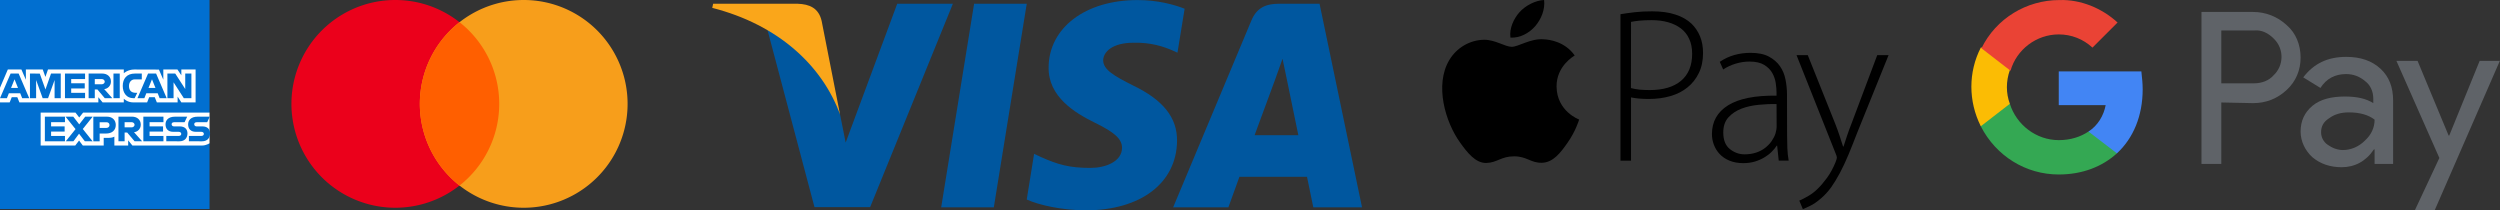 <?xml version="1.0" encoding="UTF-8" standalone="no"?>
<!-- Created with Inkscape (http://www.inkscape.org/) -->

<svg
   width="237.985mm"
   height="20mm"
   viewBox="0 0 237.985 20"
   version="1.1"
   id="svg1"
   xml:space="preserve"
   sodipodi:docname="5-payments horizontal.svg"
   inkscape:version="1.3.2 (091e20e, 2023-11-25, custom)"
   xmlns:inkscape="http://www.inkscape.org/namespaces/inkscape"
   xmlns:sodipodi="http://sodipodi.sourceforge.net/DTD/sodipodi-0.dtd"
   xmlns="http://www.w3.org/2000/svg"
   xmlns:svg="http://www.w3.org/2000/svg"><rect x="0" y="0" width="237.985" height="20" fill="#333333" stroke="none"/><sodipodi:namedview
     id="namedview1"
     pagecolor="#ffffff"
     bordercolor="#000000"
     borderopacity="0.25"
     inkscape:showpageshadow="2"
     inkscape:pageopacity="0.0"
     inkscape:pagecheckerboard="0"
     inkscape:deskcolor="#d1d1d1"
     inkscape:document-units="mm"
     inkscape:zoom="1.5598038"
     inkscape:cx="449.73604"
     inkscape:cy="37.504716"
     inkscape:window-width="1920"
     inkscape:window-height="1009"
     inkscape:window-x="1912"
     inkscape:window-y="-8"
     inkscape:window-maximized="1"
     inkscape:current-layer="layer1" /><defs
     id="defs1" /><g
     inkscape:label="Layer 1"
     inkscape:groupmode="layer"
     id="layer1"
     transform="translate(-50.401,-160.604)"><g
       id="g1"
       transform="matrix(0.629,0,0,0.629,238.08,157.967)"><path
         class="st0"
         d="M 37.8,19.7 V 29 h -3 V 6 h 7.8 c 1.9,0 3.7,0.7 5.1,2 1.4,1.2 2.1,3 2.1,4.9 0,1.9 -0.7,3.6 -2.1,4.9 -1.4,1.3 -3.1,2 -5.1,2 z m 0,-10.9 v 8 h 5 c 1.1,0 2.2,-0.4 2.9,-1.2 1.6,-1.5 1.6,-4 0.1,-5.5 0,0 -0.1,-0.1 -0.1,-0.1 C 44.9,9.2 43.9,8.7 42.8,8.8 Z"
         id="path1" /><path
         class="st0"
         d="m 56.7,12.8 c 2.2,0 3.9,0.6 5.2,1.8 1.3,1.2 1.9,2.8 1.9,4.8 V 29 H 61 v -2.2 h -0.1 c -1.2,1.8 -2.9,2.7 -4.9,2.7 -1.7,0 -3.2,-0.5 -4.4,-1.5 -1.1,-1 -1.8,-2.4 -1.8,-3.9 0,-1.6 0.6,-2.9 1.8,-3.9 1.2,-1 2.9,-1.4 4.9,-1.4 1.8,0 3.2,0.3 4.3,1 v -0.7 c 0,-1 -0.4,-2 -1.2,-2.6 -0.8,-0.7 -1.8,-1.1 -2.9,-1.1 -1.7,0 -3,0.7 -3.9,2.1 l -2.6,-1.6 c 1.6,-2.1 3.7,-3.1 6.5,-3.1 z m -3.8,11.4 c 0,0.8 0.4,1.5 1,1.9 0.7,0.5 1.5,0.8 2.3,0.8 1.2,0 2.4,-0.5 3.3,-1.4 1,-0.9 1.5,-2 1.5,-3.2 -0.9,-0.7 -2.2,-1.1 -3.9,-1.1 -1.2,0 -2.2,0.3 -3,0.9 -0.8,0.5 -1.2,1.2 -1.2,2.1 z"
         id="path2" /><path
         class="st0"
         d="M 80,13.3 70.1,36 h -3 l 3.7,-7.9 -6.5,-14.7 h 3.2 l 4.7,11.3 h 0.1 L 76.9,13.4 H 80 Z"
         id="path3" /><path
         class="st1"
         d="m 25.9,17.7 c 0,-0.9 -0.1,-1.8 -0.2,-2.7 H 13.2 v 5.1 h 7.1 c -0.3,1.6 -1.2,3.1 -2.6,4 v 3.3 H 22 c 2.5,-2.3 3.9,-5.7 3.9,-9.7 z"
         id="path4" /><path
         class="st2"
         d="m 13.2,30.6 c 3.6,0 6.6,-1.2 8.8,-3.2 l -4.3,-3.3 c -1.2,0.8 -2.7,1.3 -4.5,1.3 -3.4,0 -6.4,-2.3 -7.4,-5.5 H 1.4 v 3.4 c 2.3,4.5 6.8,7.3 11.8,7.3 z"
         id="path5" /><path
         class="st3"
         d="M 5.8,19.9 C 5.2,18.3 5.2,16.5 5.8,14.8 V 11.4 H 1.4 c -1.9,3.7 -1.9,8.1 0,11.9 z"
         id="path6" /><path
         class="st4"
         d="m 13.2,9.4 c 1.9,0 3.7,0.7 5.1,2 v 0 L 22.1,7.6 C 19.7,5.4 16.5,4.1 13.3,4.2 8.3,4.2 3.7,7 1.5,11.5 l 4.4,3.4 C 6.8,11.7 9.8,9.4 13.2,9.4 Z"
         id="path7" /></g><g
       id="g2"
       transform="matrix(0.032,0,0,0.032,78.144,160.604)"><path
         fill="#eb001b"
         d="m 308,0 a 309,309 0 1 0 2,0 z"
         id="path1-7" /><path
         fill="#f79e1b"
         d="m 690,0 a 309,309 0 1 0 2,0 z"
         id="path2-6" /><path
         fill="#ff5f00"
         d="m 500,66 a 309,309 0 0 0 0,486 309,309 0 0 0 0,-486"
         id="path3-8" /></g><g
       id="g4158"
       transform="matrix(0.274,0,0,0.274,113.183,154.113)"><polygon
         points="127.582,24.995 116.145,95.719 97.858,95.719 109.296,24.995 "
         id="polygon9"
         style="fill:#00579f" /><path
         d="m 182.437,26.724 c -3.607,-1.431 -9.328,-3.011 -16.402,-3.011 -18.059,0 -30.776,9.63 -30.854,23.398 -0.15,10.158 9.105,15.8 16.027,19.187 7.075,3.461 9.48,5.72 9.48,8.805 -0.072,4.738 -5.717,6.922 -10.982,6.922 -7.301,0 -11.213,-1.126 -17.158,-3.762 l -2.408,-1.13 -2.559,15.876 c 4.289,1.954 12.191,3.688 20.395,3.764 19.188,0 31.68,-9.481 31.828,-24.153 0.073,-8.051 -4.814,-14.22 -15.35,-19.261 -6.396,-3.236 -10.313,-5.418 -10.313,-8.729 0.075,-3.01 3.313,-6.093 10.533,-6.093 5.945,-0.151 10.313,1.278 13.622,2.708 l 1.654,0.751 z"
         id="path11"
         inkscape:connector-curvature="0"
         style="fill:#00579f" /><path
         d="m 206.742,70.664 c 1.506,-4.063 7.301,-19.788 7.301,-19.788 -0.076,0.151 1.503,-4.138 2.406,-6.771 l 1.278,6.094 c 0,0 3.463,16.929 4.215,20.465 -2.858,0 -11.588,0 -15.2,0 z M 229.315,24.995 H 215.17 c -4.362,0 -7.676,1.278 -9.558,5.868 l -27.163,64.855 h 19.188 c 0,0 3.159,-8.729 3.838,-10.609 2.105,0 20.771,0 23.479,0 0.525,2.483 2.182,10.609 2.182,10.609 h 16.932 z"
         id="path13"
         inkscape:connector-curvature="0"
         style="fill:#00579f" /><path
         d="M 82.584,24.995 64.675,73.222 62.718,63.441 C 59.407,52.155 49.023,39.893 37.435,33.796 l 16.404,61.848 h 19.338 l 28.744,-70.649 z"
         id="path15"
         inkscape:connector-curvature="0"
         style="fill:#00579f" /><path
         d="M 48.045,24.995 H 18.623 l -0.301,1.429 c 22.951,5.869 38.151,20.016 44.396,37.02 L 56.322,30.94 c -1.053,-4.517 -4.289,-5.796 -8.277,-5.945 z"
         id="path17"
         inkscape:connector-curvature="0"
         style="fill:#faa61a" /></g><g
       inkscape:label="Layer 1"
       id="layer1-2"
       transform="matrix(0.02,0,0,0.02,49.288,140.507)"><path
         sodipodi:nodetypes="ccccccccccc"
         inkscape:connector-curvature="0"
         id="path3078"
         d="m 55.5,1002.345 h 997.517 v 538.489 l -49.374,77.147 49.374,68.661 v 313.219 H 55.5 V 1492.232 L 86.359,1456.744 55.5,1422.799 Z"
         style="fill:#016fd0;fill-opacity:1;stroke:none" /><path
         sodipodi:nodetypes="cccccccccccccccccccc"
         inkscape:connector-curvature="0"
         id="path3082"
         d="m 249.14,1697.444 v -156.609 h 165.82 l 17.791,23.192 18.379,-23.192 h 601.887 v 145.809 c 0,0 -15.74,10.644 -33.945,10.801 H 685.795 l -20.058,-24.687 v 24.687 h -65.73 v -42.142 c 0,0 -8.979,5.883 -28.39,5.883 h -22.373 v 36.259 h -99.52 l -17.765,-23.69 -18.038,23.69 z"
         style="fill:#ffffff;stroke:none" /><path
         sodipodi:nodetypes="cccccccccccccccccccccccccccccccccccccc"
         inkscape:connector-curvature="0"
         id="path3080"
         d="m 55.5,1422.799 37.393,-87.177 h 64.668 l 21.221,48.833 v -48.833 h 80.388 l 12.633,35.295 12.247,-35.295 h 360.857 v 17.744 c 0,0 18.97,-17.744 50.146,-17.744 l 117.085,0.409 20.855,48.194 v -48.603 h 67.273 l 18.515,27.683 v -27.683 h 67.89 v 156.609 h -67.89 l -17.744,-27.773 v 27.773 h -98.838 l -9.94,-24.687 h -26.571 l -9.778,24.687 h -67.029 c -26.826,0 -43.974,-17.382 -43.974,-17.382 v 17.382 H 543.843 l -20.058,-24.687 v 24.687 H 147.981 l -9.933,-24.687 h -26.486 l -9.863,24.687 H 55.5 Z"
         style="fill:#ffffff;stroke:none" /><path
         id="path3046"
         d="m 106.128,1354.929 -50.435,117.264 h 32.836 l 9.306,-23.482 h 54.1 l 9.258,23.482 h 33.559 l -50.387,-117.264 z m 18.66,27.291 16.49,41.033 h -33.029 z"
         style="fill:#016fd0;fill-opacity:1;stroke:none"
         inkscape:connector-curvature="0" /><path
         sodipodi:nodetypes="cccccccccccccc"
         inkscape:connector-curvature="0"
         id="path3048"
         d="m 198.223,1472.174 v -117.264 l 46.662,0.173 27.14,75.605 26.49,-75.778 h 46.288 v 117.264 h -29.316 v -86.405 l -31.076,86.405 h -25.71 l -31.162,-86.405 v 86.405 z"
         style="fill:#016fd0;fill-opacity:1;stroke:none" /><path
         sodipodi:nodetypes="ccccccccccccc"
         inkscape:connector-curvature="0"
         id="path3050"
         d="m 364.861,1472.174 v -117.264 h 95.663 v 26.23 h -66.038 v 20.058 h 64.495 v 24.687 h -64.495 v 20.83 h 66.038 v 25.459 z"
         style="fill:#016fd0;fill-opacity:1;stroke:none" /><path
         id="path3052"
         d="m 477.497,1354.929 v 117.264 h 29.316 v -41.66 h 12.344 l 35.15,41.66 h 35.825 l -38.574,-43.203 c 15.831,-1.336 32.161,-14.923 32.161,-36.018 0,-24.677 -19.368,-38.043 -40.985,-38.043 z m 29.316,26.23 h 33.511 c 8.039,0 13.887,6.288 13.887,12.344 0,7.79 -7.577,12.344 -13.453,12.344 h -33.945 z"
         style="fill:#016fd0;fill-opacity:1;stroke:none"
         inkscape:connector-curvature="0" /><path
         sodipodi:nodetypes="ccccc"
         inkscape:connector-curvature="0"
         id="path3054"
         d="M 625.62,1472.174 H 595.687 v -117.264 h 29.933 z"
         style="fill:#016fd0;fill-opacity:1;stroke:none" /><path
         sodipodi:nodetypes="ccccccccccc"
         inkscape:connector-curvature="0"
         id="path3056"
         d="m 696.595,1472.174 h -6.461 c -31.262,0 -50.242,-24.629 -50.242,-58.15 0,-34.349 18.768,-59.114 58.246,-59.114 h 32.402 v 27.773 h -33.587 c -16.026,0 -27.36,12.507 -27.36,31.631 0,22.71 12.96,32.248 31.63,32.248 h 7.715 z"
         style="fill:#016fd0;fill-opacity:1;stroke:none" /><path
         inkscape:connector-curvature="0"
         style="fill:#016fd0;fill-opacity:1;stroke:none"
         d="m 760.387,1354.929 -50.435,117.264 h 32.836 l 9.306,-23.482 h 54.1 l 9.258,23.482 h 33.559 l -50.387,-117.264 z m 18.66,27.291 16.49,41.033 h -33.029 z"
         id="path3058" /><path
         sodipodi:nodetypes="ccccccccccc"
         inkscape:connector-curvature="0"
         id="path3060"
         d="m 852.433,1472.174 v -117.264 h 37.272 l 47.59,73.676 v -73.676 h 29.316 v 117.264 H 930.545 l -48.796,-75.605 v 75.605 z"
         style="fill:#016fd0;fill-opacity:1;stroke:none" /><path
         style="fill:#016fd0;fill-opacity:1;stroke:none"
         d="m 269.199,1677.386 v -117.264 h 95.663 v 26.23 h -66.038 v 20.058 h 64.495 v 24.687 h -64.495 v 20.83 h 66.038 v 25.459 z"
         id="path3062"
         inkscape:connector-curvature="0"
         sodipodi:nodetypes="ccccccccccccc" /><path
         sodipodi:nodetypes="ccccccccccccc"
         inkscape:connector-curvature="0"
         id="path3064"
         d="m 737.947,1677.386 v -117.264 h 95.663 v 26.23 h -66.038 v 20.058 h 64.187 v 24.687 h -64.187 v 20.83 h 66.038 v 25.459 z"
         style="fill:#016fd0;fill-opacity:1;stroke:none" /><path
         sodipodi:nodetypes="ccccccccccccc"
         inkscape:connector-curvature="0"
         id="path3066"
         d="m 368.574,1677.386 46.578,-57.909 -47.687,-59.355 h 36.934 l 28.4,36.693 28.496,-36.693 h 35.488 l -47.06,58.632 46.664,58.632 H 459.459 l -27.575,-36.115 -26.905,36.115 z"
         style="fill:#016fd0;fill-opacity:1;stroke:none" /><path
         style="fill:#016fd0;fill-opacity:1;stroke:none"
         d="m 499.869,1560.141 v 117.264 h 30.088 v -37.031 h 30.859 c 26.111,0 45.903,-13.852 45.903,-40.792 0,-22.316 -15.523,-39.442 -42.094,-39.442 z m 30.088,26.519 h 32.498 c 8.435,0 14.465,5.17 14.465,13.501 0,7.826 -5.999,13.501 -14.562,13.501 h -32.402 z"
         id="path3068"
         inkscape:connector-curvature="0" /><path
         inkscape:connector-curvature="0"
         style="fill:#016fd0;fill-opacity:1;stroke:none"
         d="m 619.448,1560.122 v 117.264 h 29.316 v -41.66 h 12.344 l 35.15,41.66 h 35.825 l -38.574,-43.203 c 15.831,-1.336 32.161,-14.923 32.161,-36.018 0,-24.676 -19.368,-38.043 -40.985,-38.043 z m 29.316,26.23 h 33.511 c 8.039,0 13.887,6.288 13.887,12.344 0,7.791 -7.577,12.344 -13.453,12.344 h -33.945 z"
         id="path3072" /><path
         sodipodi:nodetypes="ccccccccccccccccc"
         inkscape:connector-curvature="0"
         id="path3074"
         d="m 847.187,1677.386 v -25.459 h 58.671 c 8.681,0 12.44,-4.691 12.44,-9.836 0,-4.93 -3.747,-9.913 -12.44,-9.913 h -26.513 c -23.046,0 -35.88,-14.041 -35.88,-35.121 0,-18.802 11.753,-36.934 45.999,-36.934 h 57.089 l -12.344,26.384 h -49.374 c -9.438,0 -12.344,4.953 -12.344,9.682 0,4.861 3.59,10.222 10.801,10.222 h 27.773 c 25.69,0 36.838,14.572 36.838,33.656 0,20.516 -12.422,37.32 -38.236,37.32 z"
         style="fill:#016fd0;fill-opacity:1;stroke:none" /><path
         style="fill:#016fd0;fill-opacity:1;stroke:none"
         d="m 954.784,1677.386 v -25.459 h 58.671 c 8.681,0 12.44,-4.691 12.44,-9.836 0,-4.93 -3.747,-9.913 -12.44,-9.913 h -26.513 c -23.046,0 -35.88,-14.041 -35.88,-35.121 0,-18.802 11.753,-36.934 45.999,-36.934 h 57.089 l -12.344,26.384 h -49.374 c -9.438,0 -12.344,4.953 -12.344,9.682 0,4.861 3.59,10.222 10.801,10.222 h 27.773 c 25.69,0 36.838,14.572 36.838,33.656 0,20.516 -12.422,37.32 -38.236,37.32 z"
         id="path3076"
         inkscape:connector-curvature="0"
         sodipodi:nodetypes="ccccccccccccccccc" /></g><g
       id="g3"
       transform="matrix(0.083,0,0,0.083,187.687,160.604)"><path
         d="m 419.3,63.2 31.5,78.7 c 1.7,4.4 3.4,8.9 4.9,13.5 1.5,4.6 2.9,8.9 4.1,12.7 h 0.5 c 1.2,-3.7 2.6,-7.9 4.1,-12.5 1.5,-4.6 3.3,-9.4 5.2,-14.2 L 499,63.2 h 13 L 476.1,152 c -3.6,9.4 -7,17.9 -10.2,25.6 -3.2,7.6 -6.4,14.5 -9.7,20.7 -3.3,6.1 -6.6,11.6 -9.9,16.3 -3.4,4.7 -7.1,8.8 -11.2,12.4 -4.8,4.2 -9.2,7.3 -13.3,9.2 -4,1.9 -6.8,3.2 -8.1,3.7 l -4.1,-9.8 c 3.1,-1.3 6.5,-3.1 10.3,-5.3 3.8,-2.2 7.5,-5 11.1,-8.6 3.1,-3 6.5,-7 10.2,-12 3.7,-5 7,-11 9.9,-18 1,-2.7 1.6,-4.5 1.6,-5.3 0,-1.2 -0.5,-2.9 -1.6,-5.3 L 406.4,63.2 Z"
         id="path1-4" /><path
         d="m 395.6,155.5 c 0,4.9 0.1,9.8 0.3,14.6 0.2,4.9 0.7,9.6 1.5,14.1 H 386 l -1.8,-17.1 h -0.5 c -1.5,2.4 -3.5,4.7 -5.9,7.1 -2.4,2.4 -5.2,4.5 -8.4,6.4 -3.2,1.9 -6.8,3.5 -10.8,4.7 -4,1.2 -8.5,1.8 -13.3,1.8 -6,0 -11.3,-1 -15.9,-2.9 -4.6,-1.9 -8.3,-4.5 -11.2,-7.6 -2.9,-3.1 -5.1,-6.7 -6.6,-10.7 -1.5,-4 -2.2,-8.1 -2.2,-12.1 0,-14.3 6.2,-25.3 18.5,-33 12.3,-7.7 30.8,-11.4 55.6,-11.1 v -3.3 c 0,-3.2 -0.3,-6.9 -0.9,-11 -0.6,-4.1 -1.9,-8 -4,-11.7 -2.1,-3.7 -5.2,-6.8 -9.3,-9.3 -4.1,-2.5 -9.7,-3.8 -16.8,-3.8 -5.3,0 -10.6,0.8 -15.9,2.4 -5.2,1.6 -10,3.8 -14.3,6.7 l -3.9,-8.8 c 5.5,-3.7 11.2,-6.3 17,-7.9 5.8,-1.6 12,-2.4 18.3,-2.4 8.6,0 15.6,1.4 21,4.3 5.4,2.9 9.7,6.6 12.8,11.1 3.1,4.5 5.2,9.6 6.3,15.3 1.1,5.6 1.7,11.2 1.7,16.8 z m -12.1,-36.1 c -6.5,-0.2 -13.4,0.1 -20.5,0.8 -7.1,0.7 -13.7,2.1 -19.7,4.4 -6,2.3 -11,5.6 -15,10 -4,4.4 -5.9,10.2 -5.9,17.4 0,8.6 2.5,14.9 7.5,18.9 5,4 10.6,6.1 16.8,6.1 5,0 9.5,-0.7 13.4,-2 4,-1.3 7.4,-3.2 10.3,-5.4 2.9,-2.3 5.4,-4.8 7.4,-7.7 2,-2.9 3.5,-5.8 4.5,-8.8 0.9,-3.4 1.3,-5.8 1.3,-7.3 z"
         id="path2-3" /><path
         d="m 204.4,16.3 c 5,-0.8 10.5,-1.6 16.5,-2.3 6,-0.7 12.6,-1 19.9,-1 10.3,0 19.2,1.2 26.7,3.7 7.5,2.4 13.6,5.9 18.5,10.5 4.1,4 7.4,8.8 9.7,14.4 2.3,5.5 3.5,11.9 3.5,19.2 0,8.7 -1.6,16.4 -4.8,22.9 -3.2,6.6 -7.5,12.1 -13,16.5 -5.5,4.5 -12,7.8 -19.6,10 -7.6,2.2 -15.8,3.3 -24.8,3.3 -8.1,0 -14.9,-0.6 -20.4,-1.8 v 72.6 h -12.1 v -168 z m 12.1,84.7 c 2.9,0.8 6.2,1.4 9.8,1.8 3.6,0.3 7.5,0.5 11.6,0.5 15.5,0 27.5,-3.5 36,-10.6 8.5,-7.1 12.8,-17.4 12.8,-31 0,-6.6 -1.1,-12.3 -3.4,-17.1 -2.2,-4.9 -5.4,-8.9 -9.5,-12 -4.1,-3.1 -9,-5.5 -14.7,-7.1 -5.7,-1.6 -12,-2.4 -18.8,-2.4 -5.5,0 -10.2,0.2 -14.2,0.6 -4,0.4 -7.1,0.9 -9.5,1.4 z"
         id="path3-1" /><path
         d="m 131.2,99.3 c 0.3,28.3 25.6,37.7 25.9,37.8 -0.2,0.7 -4,13.4 -13.3,26.6 -8,11.4 -16.4,22.7 -29.5,23 -12.9,0.2 -17.1,-7.4 -31.8,-7.4 -14.8,0 -19.4,7.2 -31.6,7.6 C 38.2,187.4 28.5,174.6 20.4,163.3 3.7,140 -8.9,97.6 8.1,69 16.5,54.8 31.6,45.9 48,45.6 c 12.5,-0.2 24.2,8.1 31.8,8.1 7.6,0 21.9,-10 36.9,-8.6 6.3,0.3 23.9,2.5 35.3,18.5 -0.9,0.7 -21,12 -20.8,35.7 M 106.9,29.8 c 6.7,-7.9 11.3,-18.9 10,-29.8 -9.7,0.4 -21.5,6.3 -28.4,14.2 -6.2,7 -11.7,18.2 -10.2,28.9 10.8,0.8 21.9,-5.4 28.6,-13.3"
         id="path4-2" /></g></g><style
     type="text/css"
     id="style1">
	.st0{fill:#5F6368;}
	.st1{fill:#4285F4;}
	.st2{fill:#34A853;}
	.st3{fill:#FBBC04;}
	.st4{fill:#EA4335;}
</style></svg>
